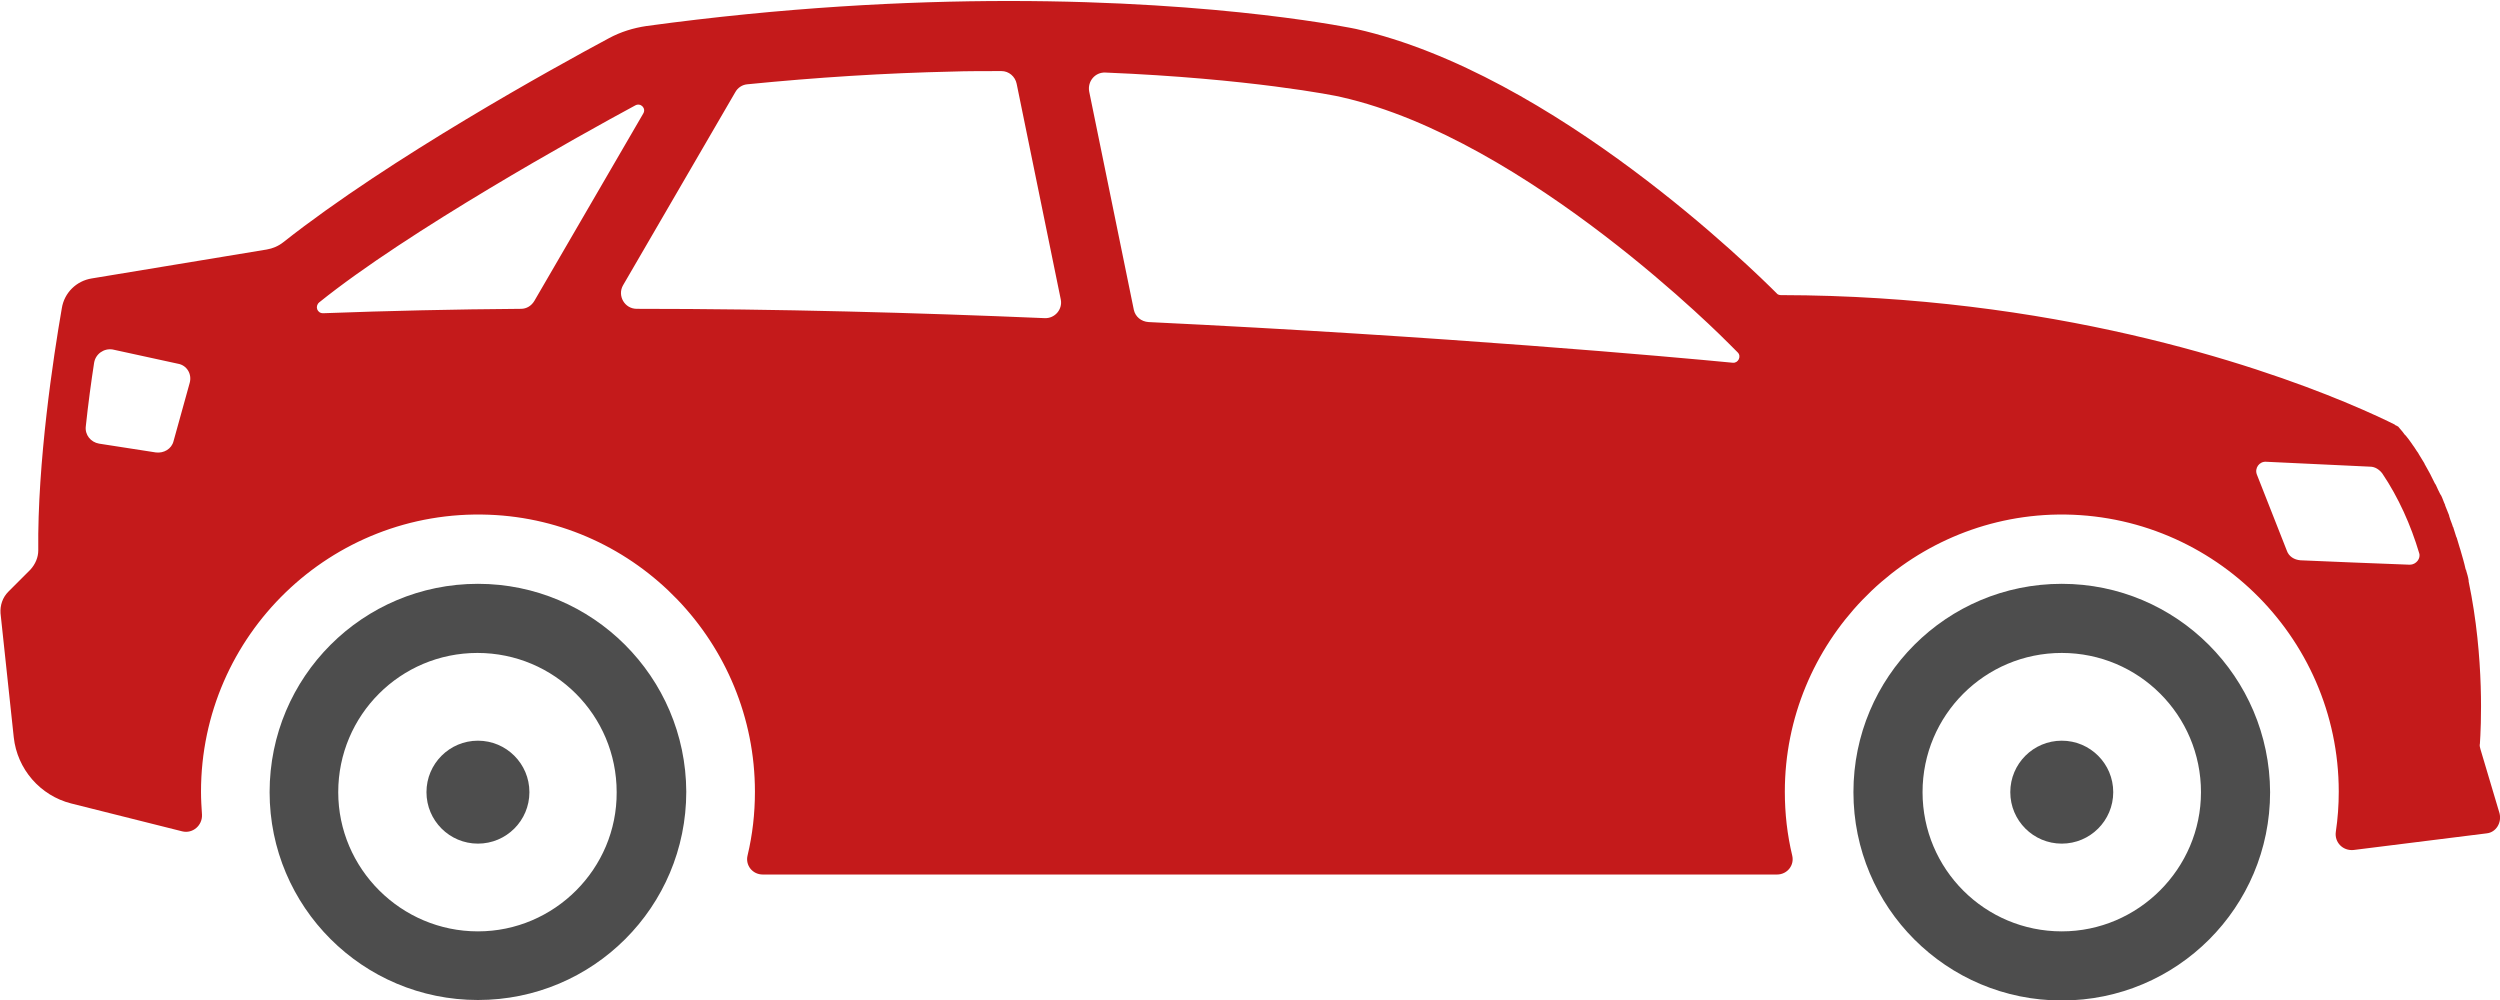 <?xml version="1.0" encoding="utf-8"?>
<!-- Generator: Adobe Illustrator 25.0.0, SVG Export Plug-In . SVG Version: 6.00 Build 0)  -->
<svg version="1.1" id="Icon" xmlns="http://www.w3.org/2000/svg" xmlns:xlink="http://www.w3.org/1999/xlink" x="0px" y="0px"
	 viewBox="0 0 510 204" style="enable-background:new 0 0 510 204;" xml:space="preserve">
<style type="text/css">
	.st0{fill:#4D4D4D;}
	.st1{fill:#C41A1B;}
</style>
<path class="st0" d="M97.5,119.1c-23.5,0-42.5,19-42.5,42.5C55,185,74,204,97.5,204s42.5-19,42.5-42.5
	C139.9,138.1,120.9,119.1,97.5,119.1z M97.5,190C81.8,190,69,177.2,69,161.6c0-15.7,12.7-28.4,28.4-28.4s28.4,12.7,28.4,28.4
	C125.9,177.2,113.1,190,97.5,190z"/>
<path class="st0" d="M420.6,119.1c-23.5,0-42.5,19-42.5,42.5c0,23.5,19,42.5,42.5,42.5c23.5,0,42.5-19,42.5-42.5
	C463,138.1,444,119.1,420.6,119.1z M420.6,190c-15.7,0-28.4-12.7-28.4-28.4c0-15.7,12.7-28.4,28.4-28.4c15.7,0,28.4,12.7,28.4,28.4
	C449,177.2,436.2,190,420.6,190z"/>
<circle class="st0" cx="97.5" cy="161.6" r="10.5"/>
<circle class="st0" cx="420.6" cy="161.6" r="10.5"/>
<path class="st1" d="M509.9,165.9l-3.9-13.1c-0.1-0.4-0.2-0.7-0.1-1.1c0.2-3,1-17.3-2.3-33.1c0-0.1,0-0.1,0-0.2
	c-0.1-0.7-0.3-1.3-0.5-2c0-0.1,0-0.2-0.1-0.2c-0.3-1.4-0.7-2.7-1.1-4.1c0-0.1-0.1-0.2-0.1-0.3c-0.2-0.7-0.4-1.3-0.6-2
	c0-0.1,0-0.1-0.1-0.2c-0.2-0.6-0.4-1.3-0.6-1.9c0-0.1,0-0.1-0.1-0.2c-0.2-0.7-0.5-1.3-0.7-2c0-0.1-0.1-0.2-0.1-0.4
	c-0.3-0.7-0.5-1.3-0.8-2c0,0,0,0,0-0.1c-0.3-0.6-0.5-1.3-0.8-1.9c-0.1-0.1-0.1-0.2-0.2-0.3c-0.3-0.6-0.6-1.2-0.9-1.9
	c-0.1-0.1-0.1-0.2-0.2-0.3c-0.3-0.6-0.6-1.2-0.9-1.8c0-0.1-0.1-0.1-0.1-0.2c-0.3-0.6-0.7-1.2-1-1.8c-0.1-0.1-0.1-0.3-0.2-0.4
	c-0.4-0.6-0.7-1.2-1.1-1.8c0-0.1-0.1-0.1-0.1-0.2c-0.4-0.5-0.7-1.1-1.1-1.6c-0.1-0.1-0.1-0.2-0.2-0.3c-0.4-0.6-0.8-1.1-1.2-1.6
	c-0.1-0.1-0.2-0.2-0.3-0.3c-0.4-0.6-0.9-1.1-1.3-1.6c0,0-0.1,0-0.2-0.1c0,0,0,0,0,0c-0.1,0-0.1-0.1-0.2-0.1c0,0,0,0,0,0
	c-0.1,0-0.2-0.1-0.3-0.2c0,0,0,0,0,0c-1.4-0.7-4.9-2.4-10.2-4.6c0,0,0,0,0,0c-18.6-7.7-59.8-21.7-115-21.8c-0.3,0-0.7-0.1-0.9-0.4
	c-4.3-4.3-45.3-44.8-85.8-53.9c0,0-26.7-5.7-70.8-5.7c-21,0-46,1.3-73.9,5.1c-2.7,0.4-5.3,1.2-7.7,2.5c-11,5.9-44.6,24.4-66.4,41.6
	c-1,0.8-2.2,1.3-3.4,1.5l-35.7,5.9c-3.1,0.5-5.6,2.9-6.1,6.1c-1.7,9.8-5,31.4-4.8,49.4c0,1.4-0.6,2.8-1.6,3.9l-4.5,4.5
	c-1.2,1.2-1.7,2.8-1.6,4.4l2.7,25.3c0.7,6.5,5.4,11.9,11.7,13.5l22.7,5.7c2.1,0.5,4.1-1.2,4-3.4c-0.1-1.5-0.2-3.1-0.2-4.7
	c0-31.9,26.5-57.7,58.7-56.5c30.2,1.1,54.3,26.2,54.3,56.5c0,4.5-0.5,8.8-1.5,13c-0.5,2,1,3.9,3.1,3.9h206.9c2.1,0,3.6-1.9,3.1-3.9
	c-1-4.2-1.5-8.5-1.5-13c0-30.2,24.1-55.3,54.3-56.5c32.1-1.2,58.7,24.6,58.7,56.5c0,2.8-0.2,5.5-0.6,8.2c-0.3,2.1,1.4,3.9,3.6,3.7
	l27.2-3.4C509.2,169.8,510.4,167.8,509.9,165.9z M38.7,78.1L35.4,90c-0.4,1.6-2,2.5-3.6,2.3l-11.6-1.8c-1.7-0.3-2.9-1.8-2.7-3.5
	c0.5-4.7,1.1-9.1,1.7-13c0.3-1.8,2-3,3.8-2.7l13.3,2.9C38.1,74.5,39.2,76.3,38.7,78.1z M225.5,14.8c29.3,1.2,47,4.7,48.1,5
	c38.1,8.6,78.7,49.9,79.1,50.3l1.8,1.8c0.8,0.8,0.1,2.2-1,2.1c-12.5-1.2-58.8-5.4-119.2-8.3c-1.5-0.1-2.7-1.1-3-2.5l-9.1-44.5
	C221.8,16.6,223.4,14.7,225.5,14.8z M106.3,63c-13.5,0.1-27,0.4-40.4,0.9c-1.2,0-1.7-1.4-0.8-2.2c18-14.5,53-34,64.5-40.2
	c1.1-0.6,2.3,0.6,1.6,1.7L109,61.4C108.4,62.4,107.4,63,106.3,63z M129.9,63c-2.5,0-4-2.7-2.8-4.8L150,18.8c0.5-0.9,1.4-1.5,2.4-1.6
	c14.1-1.4,28.1-2.3,42-2.6c2.5-0.1,7-0.1,9.9-0.1c1.5,0,2.8,1.1,3.1,2.6l9,44c0.4,2-1.2,3.9-3.3,3.8C187.1,63.8,158.8,63,129.9,63z
	 M491.6,115.2c-5.9-0.2-17.6-0.7-22.3-0.9c-1.3-0.1-2.4-0.8-2.8-2l-6.1-15.5c-0.5-1.3,0.5-2.7,1.9-2.6l21.2,1c1,0,1.9,0.6,2.5,1.4
	c3.3,4.9,5.8,10.5,7.5,16.2C493.9,113.9,492.9,115.2,491.6,115.2z"/>
</svg>
